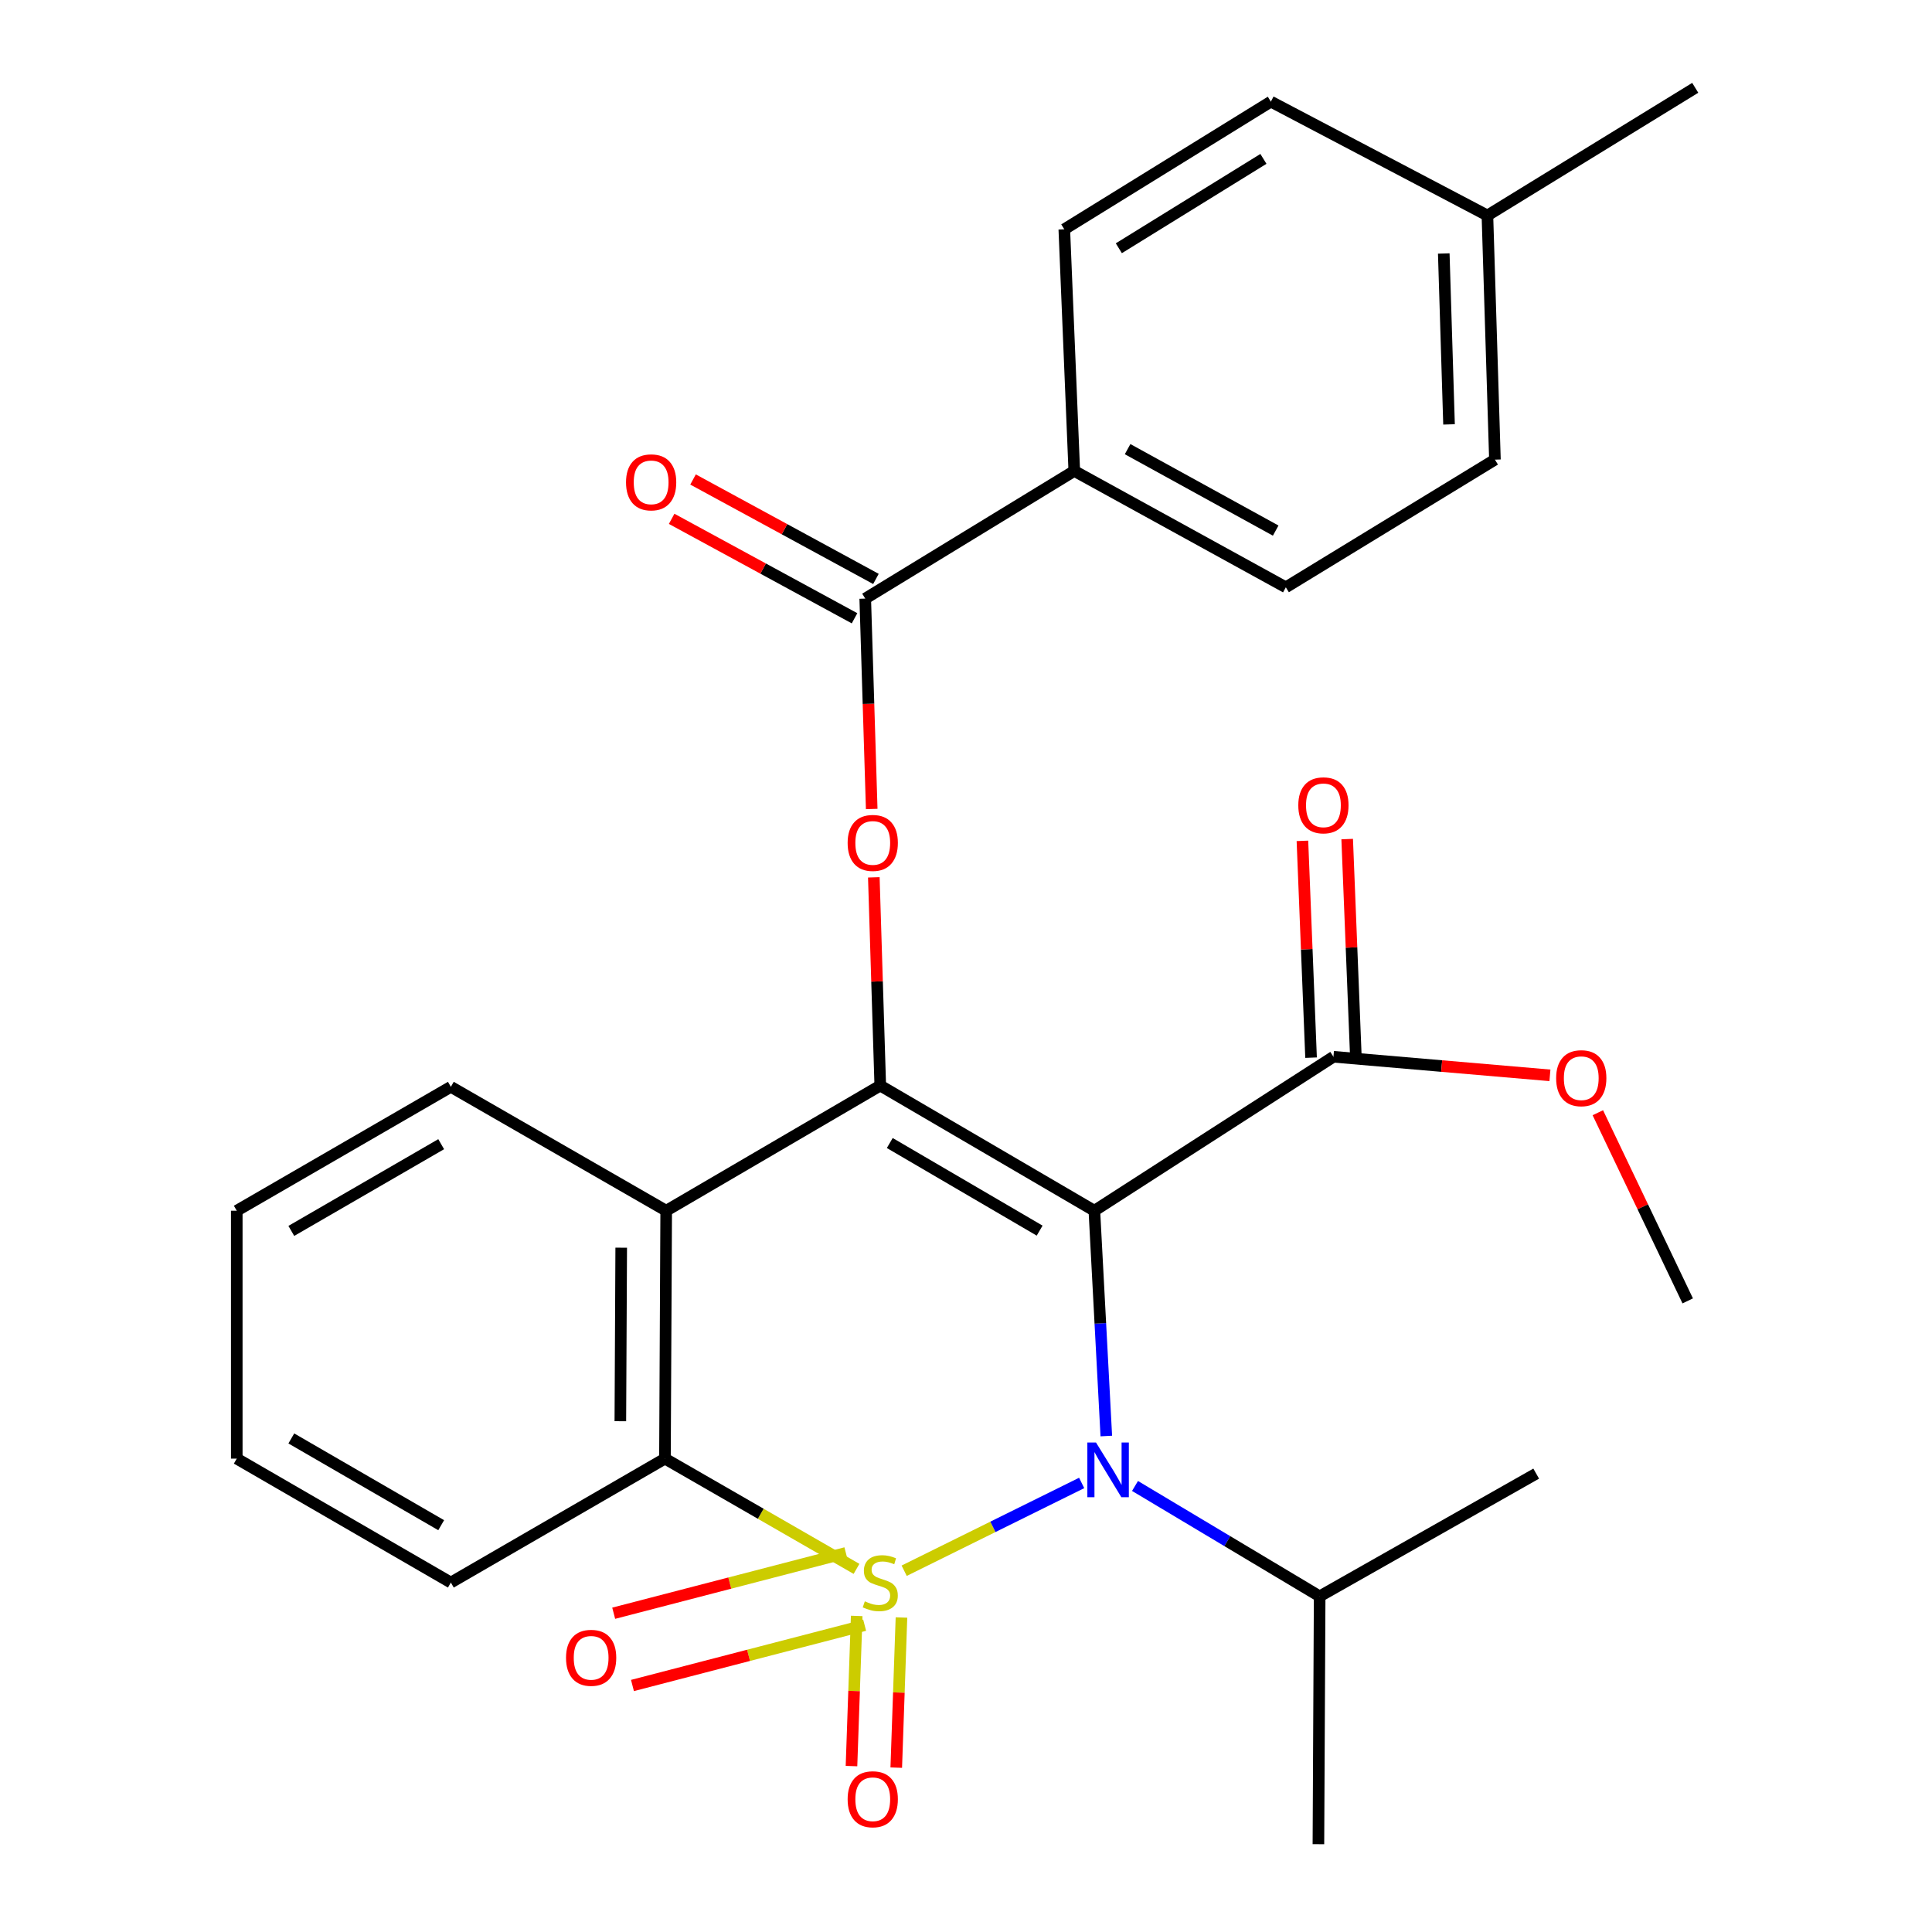 <?xml version='1.0' encoding='iso-8859-1'?>
<svg version='1.1' baseProfile='full'
              xmlns='http://www.w3.org/2000/svg'
                      xmlns:rdkit='http://www.rdkit.org/xml'
                      xmlns:xlink='http://www.w3.org/1999/xlink'
                  xml:space='preserve'
width='1000px' height='1000px' viewBox='0 0 1000 1000'>
<!-- END OF HEADER -->
<rect style='opacity:1.0;fill:#FFFFFF;stroke:none' width='1000' height='1000' x='0' y='0'> </rect>
<path class='bond-0' d='M 467.994,813.01 L 513.93,790.29' style='fill:none;fill-rule:evenodd;stroke:#CCCC00;stroke-width:6px;stroke-linecap:butt;stroke-linejoin:miter;stroke-opacity:1' />
<path class='bond-0' d='M 513.93,790.29 L 559.867,767.57' style='fill:none;fill-rule:evenodd;stroke:#0000FF;stroke-width:6px;stroke-linecap:butt;stroke-linejoin:miter;stroke-opacity:1' />
<path class='bond-3' d='M 443.33,812.051 L 393.754,783.515' style='fill:none;fill-rule:evenodd;stroke:#CCCC00;stroke-width:6px;stroke-linecap:butt;stroke-linejoin:miter;stroke-opacity:1' />
<path class='bond-3' d='M 393.754,783.515 L 344.178,754.98' style='fill:none;fill-rule:evenodd;stroke:#000000;stroke-width:6px;stroke-linecap:butt;stroke-linejoin:miter;stroke-opacity:1' />
<path class='bond-8' d='M 437.822,803.789 L 377.734,819.398' style='fill:none;fill-rule:evenodd;stroke:#CCCC00;stroke-width:6px;stroke-linecap:butt;stroke-linejoin:miter;stroke-opacity:1' />
<path class='bond-8' d='M 377.734,819.398 L 317.646,835.007' style='fill:none;fill-rule:evenodd;stroke:#FF0000;stroke-width:6px;stroke-linecap:butt;stroke-linejoin:miter;stroke-opacity:1' />
<path class='bond-8' d='M 447.537,841.191 L 387.45,856.8' style='fill:none;fill-rule:evenodd;stroke:#CCCC00;stroke-width:6px;stroke-linecap:butt;stroke-linejoin:miter;stroke-opacity:1' />
<path class='bond-8' d='M 387.45,856.8 L 327.362,872.409' style='fill:none;fill-rule:evenodd;stroke:#FF0000;stroke-width:6px;stroke-linecap:butt;stroke-linejoin:miter;stroke-opacity:1' />
<path class='bond-9' d='M 443.425,836.409 L 442.077,875.265' style='fill:none;fill-rule:evenodd;stroke:#CCCC00;stroke-width:6px;stroke-linecap:butt;stroke-linejoin:miter;stroke-opacity:1' />
<path class='bond-9' d='M 442.077,875.265 L 440.728,914.122' style='fill:none;fill-rule:evenodd;stroke:#FF0000;stroke-width:6px;stroke-linecap:butt;stroke-linejoin:miter;stroke-opacity:1' />
<path class='bond-9' d='M 466.597,837.213 L 465.248,876.069' style='fill:none;fill-rule:evenodd;stroke:#CCCC00;stroke-width:6px;stroke-linecap:butt;stroke-linejoin:miter;stroke-opacity:1' />
<path class='bond-9' d='M 465.248,876.069 L 463.9,914.926' style='fill:none;fill-rule:evenodd;stroke:#FF0000;stroke-width:6px;stroke-linecap:butt;stroke-linejoin:miter;stroke-opacity:1' />
<path class='bond-1' d='M 572.622,743.284 L 569.531,684.978' style='fill:none;fill-rule:evenodd;stroke:#0000FF;stroke-width:6px;stroke-linecap:butt;stroke-linejoin:miter;stroke-opacity:1' />
<path class='bond-1' d='M 569.531,684.978 L 566.44,626.672' style='fill:none;fill-rule:evenodd;stroke:#000000;stroke-width:6px;stroke-linecap:butt;stroke-linejoin:miter;stroke-opacity:1' />
<path class='bond-11' d='M 587.48,769.129 L 635.266,797.696' style='fill:none;fill-rule:evenodd;stroke:#0000FF;stroke-width:6px;stroke-linecap:butt;stroke-linejoin:miter;stroke-opacity:1' />
<path class='bond-11' d='M 635.266,797.696 L 683.052,826.263' style='fill:none;fill-rule:evenodd;stroke:#000000;stroke-width:6px;stroke-linecap:butt;stroke-linejoin:miter;stroke-opacity:1' />
<path class='bond-6' d='M 566.44,626.672 L 690.188,546.977' style='fill:none;fill-rule:evenodd;stroke:#000000;stroke-width:6px;stroke-linecap:butt;stroke-linejoin:miter;stroke-opacity:1' />
<path class='bond-28' d='M 566.44,626.672 L 455.625,561.893' style='fill:none;fill-rule:evenodd;stroke:#000000;stroke-width:6px;stroke-linecap:butt;stroke-linejoin:miter;stroke-opacity:1' />
<path class='bond-28' d='M 538.117,636.972 L 460.546,591.627' style='fill:none;fill-rule:evenodd;stroke:#000000;stroke-width:6px;stroke-linecap:butt;stroke-linejoin:miter;stroke-opacity:1' />
<path class='bond-2' d='M 455.625,561.893 L 344.822,626.672' style='fill:none;fill-rule:evenodd;stroke:#000000;stroke-width:6px;stroke-linecap:butt;stroke-linejoin:miter;stroke-opacity:1' />
<path class='bond-5' d='M 455.625,561.893 L 453.957,508.005' style='fill:none;fill-rule:evenodd;stroke:#000000;stroke-width:6px;stroke-linecap:butt;stroke-linejoin:miter;stroke-opacity:1' />
<path class='bond-5' d='M 453.957,508.005 L 452.289,454.117' style='fill:none;fill-rule:evenodd;stroke:#FF0000;stroke-width:6px;stroke-linecap:butt;stroke-linejoin:miter;stroke-opacity:1' />
<path class='bond-4' d='M 344.178,754.98 L 344.822,626.672' style='fill:none;fill-rule:evenodd;stroke:#000000;stroke-width:6px;stroke-linecap:butt;stroke-linejoin:miter;stroke-opacity:1' />
<path class='bond-4' d='M 321.089,735.617 L 321.54,645.802' style='fill:none;fill-rule:evenodd;stroke:#000000;stroke-width:6px;stroke-linecap:butt;stroke-linejoin:miter;stroke-opacity:1' />
<path class='bond-20' d='M 344.178,754.98 L 233.363,819.127' style='fill:none;fill-rule:evenodd;stroke:#000000;stroke-width:6px;stroke-linecap:butt;stroke-linejoin:miter;stroke-opacity:1' />
<path class='bond-17' d='M 344.822,626.672 L 233.363,562.537' style='fill:none;fill-rule:evenodd;stroke:#000000;stroke-width:6px;stroke-linecap:butt;stroke-linejoin:miter;stroke-opacity:1' />
<path class='bond-7' d='M 451.197,418.732 L 449.521,364.285' style='fill:none;fill-rule:evenodd;stroke:#FF0000;stroke-width:6px;stroke-linecap:butt;stroke-linejoin:miter;stroke-opacity:1' />
<path class='bond-7' d='M 449.521,364.285 L 447.845,309.837' style='fill:none;fill-rule:evenodd;stroke:#000000;stroke-width:6px;stroke-linecap:butt;stroke-linejoin:miter;stroke-opacity:1' />
<path class='bond-13' d='M 701.772,546.515 L 699.536,490.411' style='fill:none;fill-rule:evenodd;stroke:#000000;stroke-width:6px;stroke-linecap:butt;stroke-linejoin:miter;stroke-opacity:1' />
<path class='bond-13' d='M 699.536,490.411 L 697.299,434.306' style='fill:none;fill-rule:evenodd;stroke:#FF0000;stroke-width:6px;stroke-linecap:butt;stroke-linejoin:miter;stroke-opacity:1' />
<path class='bond-13' d='M 678.605,547.439 L 676.368,491.334' style='fill:none;fill-rule:evenodd;stroke:#000000;stroke-width:6px;stroke-linecap:butt;stroke-linejoin:miter;stroke-opacity:1' />
<path class='bond-13' d='M 676.368,491.334 L 674.132,435.23' style='fill:none;fill-rule:evenodd;stroke:#FF0000;stroke-width:6px;stroke-linecap:butt;stroke-linejoin:miter;stroke-opacity:1' />
<path class='bond-16' d='M 690.188,546.977 L 746.214,551.787' style='fill:none;fill-rule:evenodd;stroke:#000000;stroke-width:6px;stroke-linecap:butt;stroke-linejoin:miter;stroke-opacity:1' />
<path class='bond-16' d='M 746.214,551.787 L 802.239,556.598' style='fill:none;fill-rule:evenodd;stroke:#FF0000;stroke-width:6px;stroke-linecap:butt;stroke-linejoin:miter;stroke-opacity:1' />
<path class='bond-10' d='M 447.845,309.837 L 556.045,243.758' style='fill:none;fill-rule:evenodd;stroke:#000000;stroke-width:6px;stroke-linecap:butt;stroke-linejoin:miter;stroke-opacity:1' />
<path class='bond-12' d='M 453.383,299.653 L 406.052,273.916' style='fill:none;fill-rule:evenodd;stroke:#000000;stroke-width:6px;stroke-linecap:butt;stroke-linejoin:miter;stroke-opacity:1' />
<path class='bond-12' d='M 406.052,273.916 L 358.721,248.179' style='fill:none;fill-rule:evenodd;stroke:#FF0000;stroke-width:6px;stroke-linecap:butt;stroke-linejoin:miter;stroke-opacity:1' />
<path class='bond-12' d='M 442.307,320.022 L 394.976,294.285' style='fill:none;fill-rule:evenodd;stroke:#000000;stroke-width:6px;stroke-linecap:butt;stroke-linejoin:miter;stroke-opacity:1' />
<path class='bond-12' d='M 394.976,294.285 L 347.645,268.548' style='fill:none;fill-rule:evenodd;stroke:#FF0000;stroke-width:6px;stroke-linecap:butt;stroke-linejoin:miter;stroke-opacity:1' />
<path class='bond-14' d='M 556.045,243.758 L 665.547,303.99' style='fill:none;fill-rule:evenodd;stroke:#000000;stroke-width:6px;stroke-linecap:butt;stroke-linejoin:miter;stroke-opacity:1' />
<path class='bond-14' d='M 583.645,232.477 L 660.296,274.639' style='fill:none;fill-rule:evenodd;stroke:#000000;stroke-width:6px;stroke-linecap:butt;stroke-linejoin:miter;stroke-opacity:1' />
<path class='bond-15' d='M 556.045,243.758 L 550.88,118.683' style='fill:none;fill-rule:evenodd;stroke:#000000;stroke-width:6px;stroke-linecap:butt;stroke-linejoin:miter;stroke-opacity:1' />
<path class='bond-22' d='M 683.052,826.263 L 795.13,762.747' style='fill:none;fill-rule:evenodd;stroke:#000000;stroke-width:6px;stroke-linecap:butt;stroke-linejoin:miter;stroke-opacity:1' />
<path class='bond-23' d='M 683.052,826.263 L 682.408,954.545' style='fill:none;fill-rule:evenodd;stroke:#000000;stroke-width:6px;stroke-linecap:butt;stroke-linejoin:miter;stroke-opacity:1' />
<path class='bond-19' d='M 665.547,303.99 L 773.773,237.91' style='fill:none;fill-rule:evenodd;stroke:#000000;stroke-width:6px;stroke-linecap:butt;stroke-linejoin:miter;stroke-opacity:1' />
<path class='bond-18' d='M 550.88,118.683 L 657.793,52.603' style='fill:none;fill-rule:evenodd;stroke:#000000;stroke-width:6px;stroke-linecap:butt;stroke-linejoin:miter;stroke-opacity:1' />
<path class='bond-18' d='M 579.107,128.494 L 653.946,82.238' style='fill:none;fill-rule:evenodd;stroke:#000000;stroke-width:6px;stroke-linecap:butt;stroke-linejoin:miter;stroke-opacity:1' />
<path class='bond-25' d='M 827.035,575.946 L 850.299,624.643' style='fill:none;fill-rule:evenodd;stroke:#FF0000;stroke-width:6px;stroke-linecap:butt;stroke-linejoin:miter;stroke-opacity:1' />
<path class='bond-25' d='M 850.299,624.643 L 873.562,673.34' style='fill:none;fill-rule:evenodd;stroke:#000000;stroke-width:6px;stroke-linecap:butt;stroke-linejoin:miter;stroke-opacity:1' />
<path class='bond-29' d='M 233.363,562.537 L 122.547,626.672' style='fill:none;fill-rule:evenodd;stroke:#000000;stroke-width:6px;stroke-linecap:butt;stroke-linejoin:miter;stroke-opacity:1' />
<path class='bond-29' d='M 228.355,592.225 L 150.784,637.119' style='fill:none;fill-rule:evenodd;stroke:#000000;stroke-width:6px;stroke-linecap:butt;stroke-linejoin:miter;stroke-opacity:1' />
<path class='bond-21' d='M 657.793,52.603 L 769.883,111.534' style='fill:none;fill-rule:evenodd;stroke:#000000;stroke-width:6px;stroke-linecap:butt;stroke-linejoin:miter;stroke-opacity:1' />
<path class='bond-30' d='M 773.773,237.91 L 769.883,111.534' style='fill:none;fill-rule:evenodd;stroke:#000000;stroke-width:6px;stroke-linecap:butt;stroke-linejoin:miter;stroke-opacity:1' />
<path class='bond-30' d='M 750.015,219.667 L 747.292,131.204' style='fill:none;fill-rule:evenodd;stroke:#000000;stroke-width:6px;stroke-linecap:butt;stroke-linejoin:miter;stroke-opacity:1' />
<path class='bond-27' d='M 233.363,819.127 L 122.547,754.98' style='fill:none;fill-rule:evenodd;stroke:#000000;stroke-width:6px;stroke-linecap:butt;stroke-linejoin:miter;stroke-opacity:1' />
<path class='bond-27' d='M 228.356,789.439 L 150.786,744.536' style='fill:none;fill-rule:evenodd;stroke:#000000;stroke-width:6px;stroke-linecap:butt;stroke-linejoin:miter;stroke-opacity:1' />
<path class='bond-24' d='M 769.883,111.534 L 877.453,45.455' style='fill:none;fill-rule:evenodd;stroke:#000000;stroke-width:6px;stroke-linecap:butt;stroke-linejoin:miter;stroke-opacity:1' />
<path class='bond-26' d='M 122.547,626.672 L 122.547,754.98' style='fill:none;fill-rule:evenodd;stroke:#000000;stroke-width:6px;stroke-linecap:butt;stroke-linejoin:miter;stroke-opacity:1' />
<path  class='atom-0' d='M 447.625 828.847
Q 447.945 828.967, 449.265 829.527
Q 450.585 830.087, 452.025 830.447
Q 453.505 830.767, 454.945 830.767
Q 457.625 830.767, 459.185 829.487
Q 460.745 828.167, 460.745 825.887
Q 460.745 824.327, 459.945 823.367
Q 459.185 822.407, 457.985 821.887
Q 456.785 821.367, 454.785 820.767
Q 452.265 820.007, 450.745 819.287
Q 449.265 818.567, 448.185 817.047
Q 447.145 815.527, 447.145 812.967
Q 447.145 809.407, 449.545 807.207
Q 451.985 805.007, 456.785 805.007
Q 460.065 805.007, 463.785 806.567
L 462.865 809.647
Q 459.465 808.247, 456.905 808.247
Q 454.145 808.247, 452.625 809.407
Q 451.105 810.527, 451.145 812.487
Q 451.145 814.007, 451.905 814.927
Q 452.705 815.847, 453.825 816.367
Q 454.985 816.887, 456.905 817.487
Q 459.465 818.287, 460.985 819.087
Q 462.505 819.887, 463.585 821.527
Q 464.705 823.127, 464.705 825.887
Q 464.705 829.807, 462.065 831.927
Q 459.465 834.007, 455.105 834.007
Q 452.585 834.007, 450.665 833.447
Q 448.785 832.927, 446.545 832.007
L 447.625 828.847
' fill='#CCCC00'/>
<path  class='atom-1' d='M 567.291 746.642
L 576.571 761.642
Q 577.491 763.122, 578.971 765.802
Q 580.451 768.482, 580.531 768.642
L 580.531 746.642
L 584.291 746.642
L 584.291 774.962
L 580.411 774.962
L 570.451 758.562
Q 569.291 756.642, 568.051 754.442
Q 566.851 752.242, 566.491 751.562
L 566.491 774.962
L 562.811 774.962
L 562.811 746.642
L 567.291 746.642
' fill='#0000FF'/>
<path  class='atom-6' d='M 438.735 436.293
Q 438.735 429.493, 442.095 425.693
Q 445.455 421.893, 451.735 421.893
Q 458.015 421.893, 461.375 425.693
Q 464.735 429.493, 464.735 436.293
Q 464.735 443.173, 461.335 447.093
Q 457.935 450.973, 451.735 450.973
Q 445.495 450.973, 442.095 447.093
Q 438.735 443.213, 438.735 436.293
M 451.735 447.773
Q 456.055 447.773, 458.375 444.893
Q 460.735 441.973, 460.735 436.293
Q 460.735 430.733, 458.375 427.933
Q 456.055 425.093, 451.735 425.093
Q 447.415 425.093, 445.055 427.893
Q 442.735 430.693, 442.735 436.293
Q 442.735 442.013, 445.055 444.893
Q 447.415 447.773, 451.735 447.773
' fill='#FF0000'/>
<path  class='atom-9' d='M 292.973 858.082
Q 292.973 851.282, 296.333 847.482
Q 299.693 843.682, 305.973 843.682
Q 312.253 843.682, 315.613 847.482
Q 318.973 851.282, 318.973 858.082
Q 318.973 864.962, 315.573 868.882
Q 312.173 872.762, 305.973 872.762
Q 299.733 872.762, 296.333 868.882
Q 292.973 865.002, 292.973 858.082
M 305.973 869.562
Q 310.293 869.562, 312.613 866.682
Q 314.973 863.762, 314.973 858.082
Q 314.973 852.522, 312.613 849.722
Q 310.293 846.882, 305.973 846.882
Q 301.653 846.882, 299.293 849.682
Q 296.973 852.482, 296.973 858.082
Q 296.973 863.802, 299.293 866.682
Q 301.653 869.562, 305.973 869.562
' fill='#FF0000'/>
<path  class='atom-10' d='M 438.735 931.285
Q 438.735 924.485, 442.095 920.685
Q 445.455 916.885, 451.735 916.885
Q 458.015 916.885, 461.375 920.685
Q 464.735 924.485, 464.735 931.285
Q 464.735 938.165, 461.335 942.085
Q 457.935 945.965, 451.735 945.965
Q 445.495 945.965, 442.095 942.085
Q 438.735 938.205, 438.735 931.285
M 451.735 942.765
Q 456.055 942.765, 458.375 939.885
Q 460.735 936.965, 460.735 931.285
Q 460.735 925.725, 458.375 922.925
Q 456.055 920.085, 451.735 920.085
Q 447.415 920.085, 445.055 922.885
Q 442.735 925.685, 442.735 931.285
Q 442.735 937.005, 445.055 939.885
Q 447.415 942.765, 451.735 942.765
' fill='#FF0000'/>
<path  class='atom-13' d='M 324.029 249.66
Q 324.029 242.86, 327.389 239.06
Q 330.749 235.26, 337.029 235.26
Q 343.309 235.26, 346.669 239.06
Q 350.029 242.86, 350.029 249.66
Q 350.029 256.54, 346.629 260.46
Q 343.229 264.34, 337.029 264.34
Q 330.789 264.34, 327.389 260.46
Q 324.029 256.58, 324.029 249.66
M 337.029 261.14
Q 341.349 261.14, 343.669 258.26
Q 346.029 255.34, 346.029 249.66
Q 346.029 244.1, 343.669 241.3
Q 341.349 238.46, 337.029 238.46
Q 332.709 238.46, 330.349 241.26
Q 328.029 244.06, 328.029 249.66
Q 328.029 255.38, 330.349 258.26
Q 332.709 261.14, 337.029 261.14
' fill='#FF0000'/>
<path  class='atom-14' d='M 671.997 416.83
Q 671.997 410.03, 675.357 406.23
Q 678.717 402.43, 684.997 402.43
Q 691.277 402.43, 694.637 406.23
Q 697.997 410.03, 697.997 416.83
Q 697.997 423.71, 694.597 427.63
Q 691.197 431.51, 684.997 431.51
Q 678.757 431.51, 675.357 427.63
Q 671.997 423.75, 671.997 416.83
M 684.997 428.31
Q 689.317 428.31, 691.637 425.43
Q 693.997 422.51, 693.997 416.83
Q 693.997 411.27, 691.637 408.47
Q 689.317 405.63, 684.997 405.63
Q 680.677 405.63, 678.317 408.43
Q 675.997 411.23, 675.997 416.83
Q 675.997 422.55, 678.317 425.43
Q 680.677 428.31, 684.997 428.31
' fill='#FF0000'/>
<path  class='atom-17' d='M 805.457 558.07
Q 805.457 551.27, 808.817 547.47
Q 812.177 543.67, 818.457 543.67
Q 824.737 543.67, 828.097 547.47
Q 831.457 551.27, 831.457 558.07
Q 831.457 564.95, 828.057 568.87
Q 824.657 572.75, 818.457 572.75
Q 812.217 572.75, 808.817 568.87
Q 805.457 564.99, 805.457 558.07
M 818.457 569.55
Q 822.777 569.55, 825.097 566.67
Q 827.457 563.75, 827.457 558.07
Q 827.457 552.51, 825.097 549.71
Q 822.777 546.87, 818.457 546.87
Q 814.137 546.87, 811.777 549.67
Q 809.457 552.47, 809.457 558.07
Q 809.457 563.79, 811.777 566.67
Q 814.137 569.55, 818.457 569.55
' fill='#FF0000'/>
</svg>
